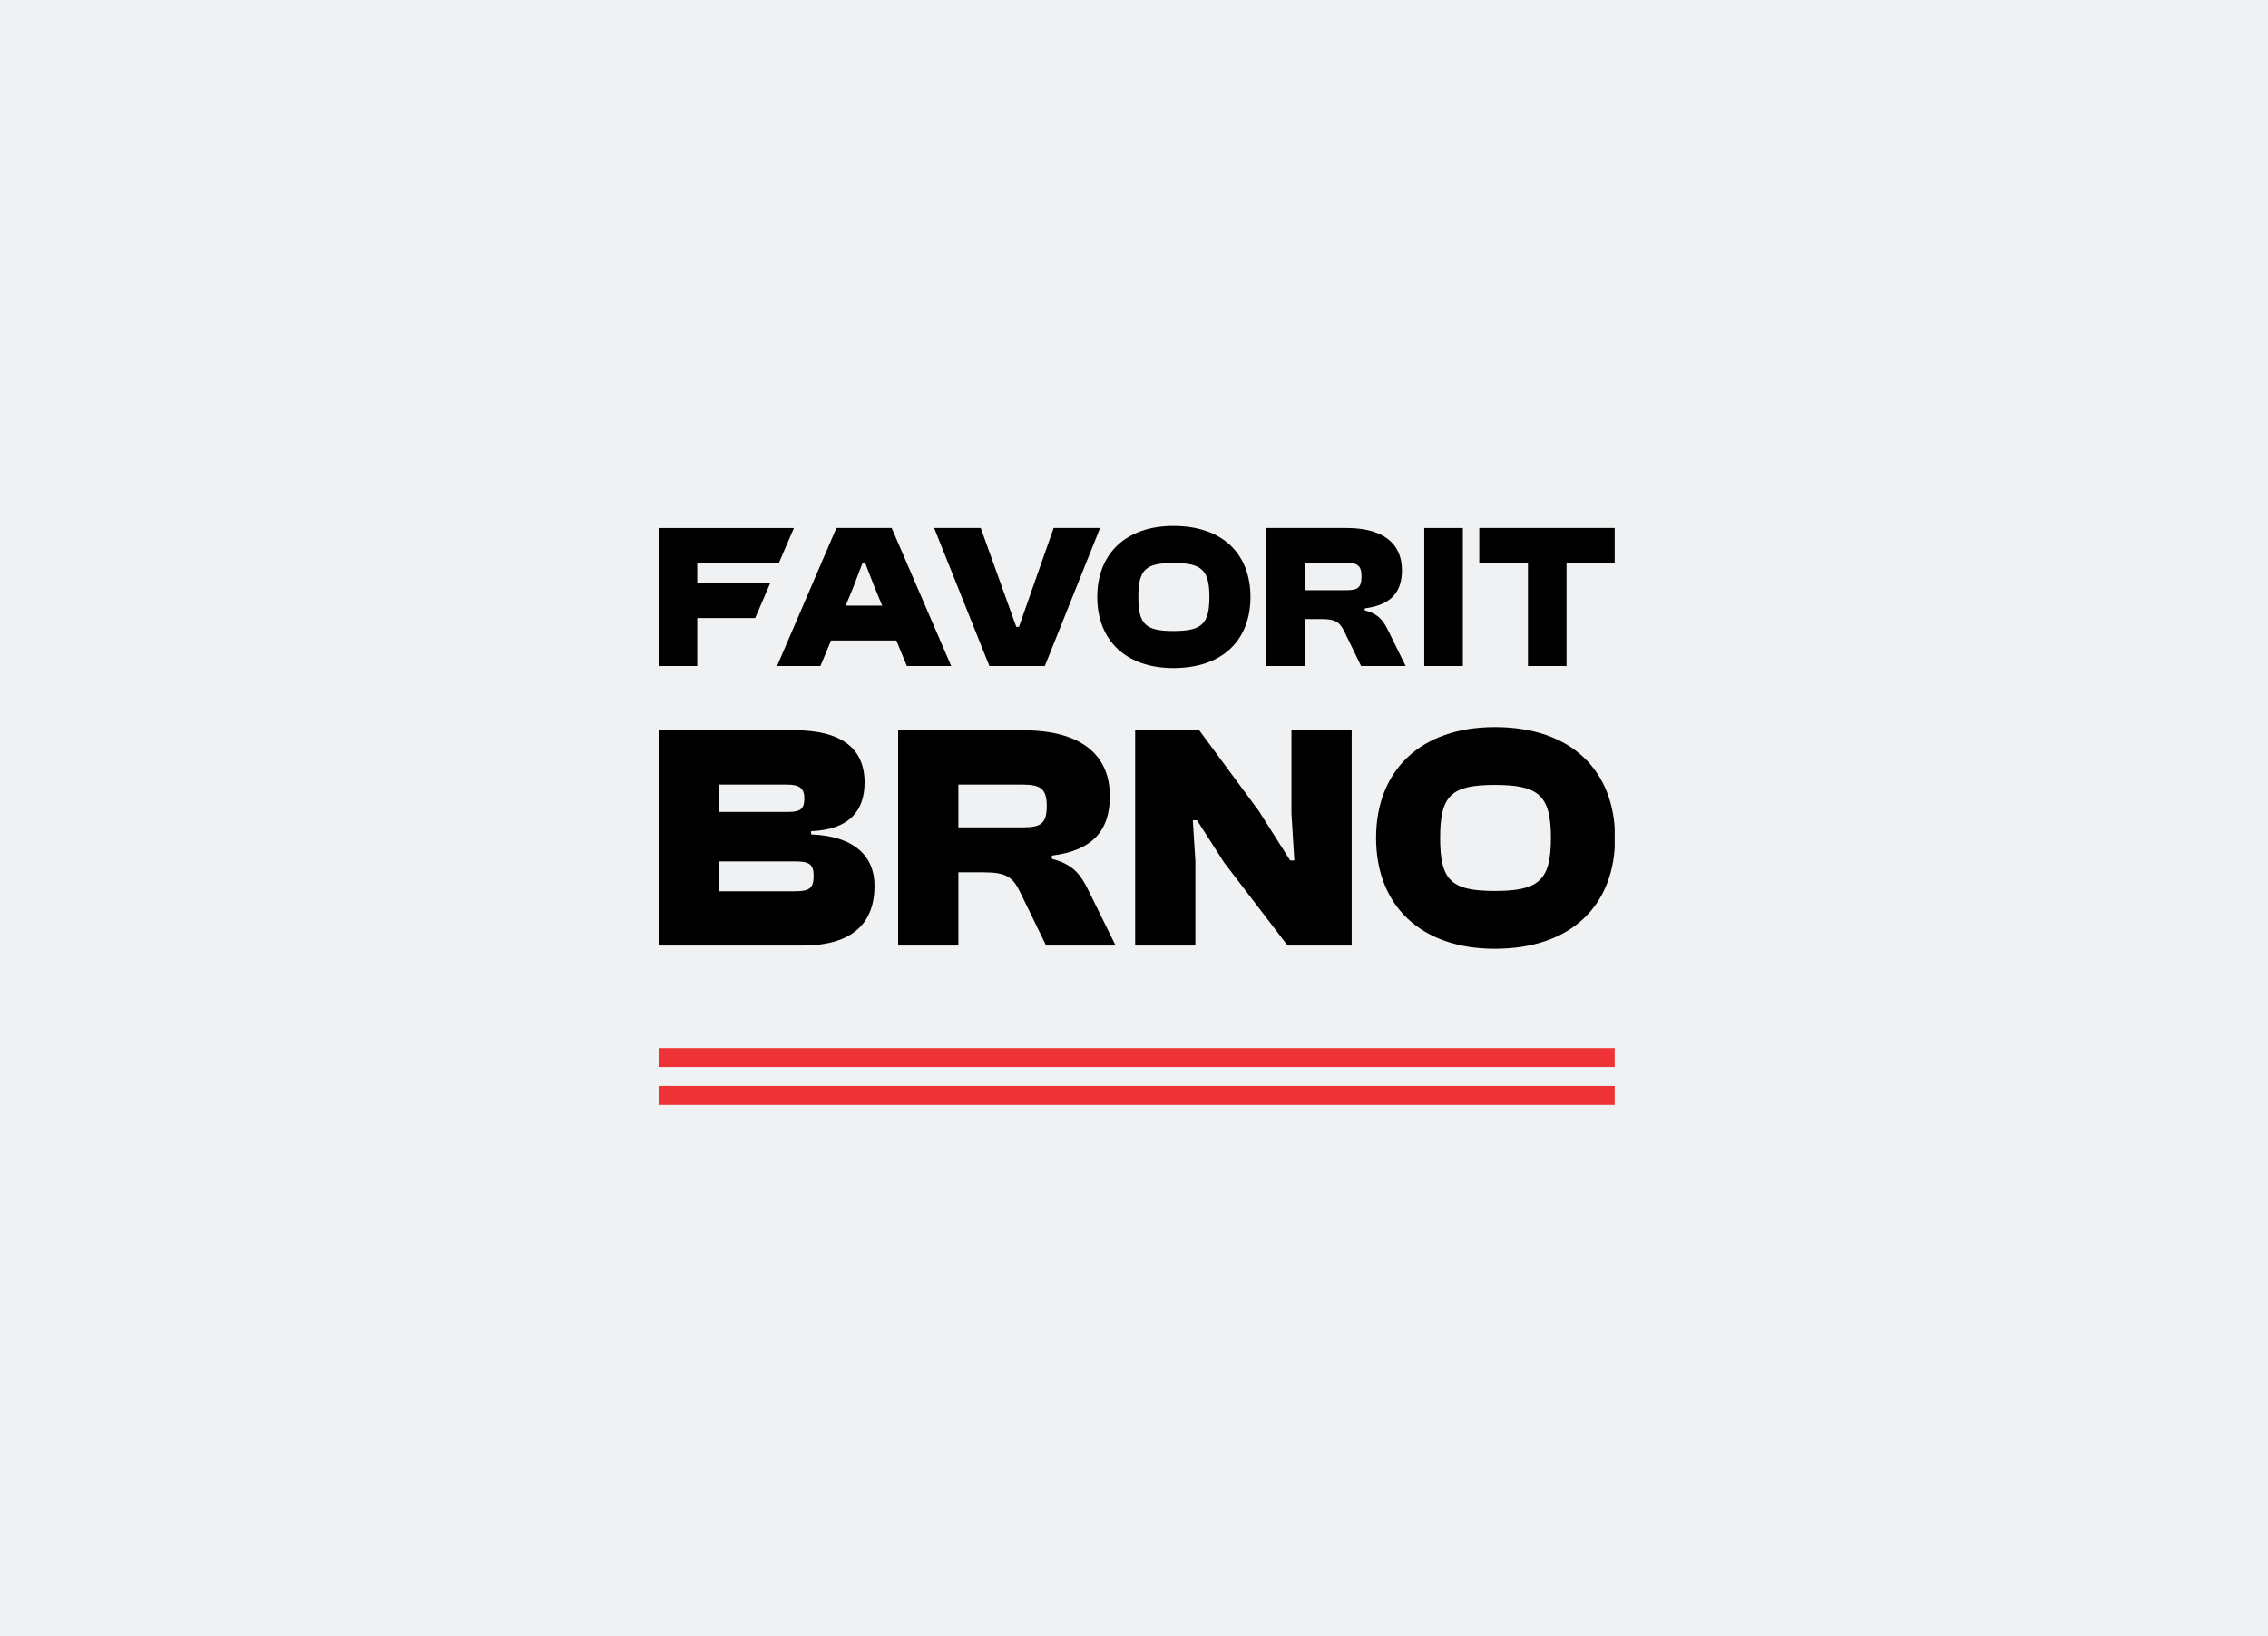 <svg width="427" height="308" viewBox="0 0 427 308" fill="none" xmlns="http://www.w3.org/2000/svg">
<rect width="427" height="308" fill="#F0F1F2"/>
<g clip-path="url(#clip0_3950_441)">
<path d="M124 204.437H304.066V208H124V204.437Z" fill="#EE3336"/>
<path d="M124 197.309H304.066V200.871H124V197.309Z" fill="#EE3336"/>
<path d="M159.215 114.007H166.093L164.587 110.359L162.888 105.979H162.385L160.72 110.359L159.215 114.007ZM146.299 125.366L157.474 99.388H167.876L179.087 125.366H170.734L168.761 120.559H156.466L154.458 125.366H146.299Z" fill="black"/>
<path d="M186.274 125.365L175.874 99.387H184.648L191.338 117.999H191.84L198.377 99.387H207.113L196.711 125.365H186.274Z" fill="black"/>
<path d="M227.695 112.376C227.695 107.221 226.186 105.977 220.93 105.977C215.67 105.977 214.318 107.221 214.318 112.376C214.318 117.534 215.67 118.774 220.93 118.774C226.186 118.774 227.695 117.534 227.695 112.376ZM206.581 112.376C206.581 104.271 211.922 99 220.93 99C230.17 99 235.427 104.271 235.427 112.376C235.427 120.48 230.17 125.755 220.93 125.755C211.922 125.755 206.581 120.48 206.581 112.376Z" fill="black"/>
<path d="M245.66 111.097H253.434C255.56 111.097 256.332 110.711 256.332 108.5C256.332 106.444 255.56 105.94 253.434 105.94H245.66V111.097ZM238.393 125.367V99.388H253.51C260.352 99.388 263.947 102.259 263.947 107.336C263.947 111.447 261.899 113.89 256.951 114.513V114.898C259.621 115.596 260.47 116.874 261.44 118.854L264.646 125.367H256.255L253.163 119.008C252.235 117.069 251.459 116.526 248.64 116.526H245.66V125.367H238.393Z" fill="black"/>
<path d="M275.417 99.389H268.151V125.367H275.417V99.389Z" fill="black"/>
<path d="M287.669 125.365V105.938H278.509V99.387H304.067V105.938H294.937V125.365H287.669Z" fill="black"/>
<path d="M135.282 167.766H149.631C152.346 167.766 153.189 167.223 153.189 164.924C153.189 162.687 152.404 162.141 149.631 162.141H135.282V167.766ZM135.282 152.828H148.485C150.775 152.828 151.441 152.163 151.441 150.287C151.441 148.414 150.537 147.689 148.189 147.689H135.282V152.828ZM124 177.987V137.467H149.687C158.433 137.467 162.776 140.915 162.776 147.265C162.776 152.464 160.064 156.155 152.705 156.459V157.062C160.785 157.366 164.646 161.114 164.646 166.739C164.646 173.572 160.726 177.987 151.078 177.987H124Z" fill="black"/>
<path d="M180.436 155.733H192.558C195.872 155.733 197.078 155.127 197.078 151.679C197.078 148.475 195.872 147.689 192.558 147.689H180.436V155.733ZM169.099 177.989V137.467H192.672C203.346 137.467 208.955 141.944 208.955 149.866C208.955 156.277 205.762 160.088 198.04 161.054V161.66C202.2 162.749 203.527 164.743 205.033 167.83L210.039 177.989H196.957L192.131 168.069C190.685 165.046 189.477 164.199 185.079 164.199H180.436V177.989H169.099Z" fill="black"/>
<path d="M213.718 177.988V137.467H225.781L236.996 152.648L242.903 161.96H243.689L243.144 153.133V137.467H254.483V177.988H242.425L230.482 162.385L225.364 154.402H224.572L225.057 162.141V177.988H213.718Z" fill="black"/>
<path d="M292 157.728C292 149.686 289.649 147.751 281.446 147.751C273.246 147.751 271.137 149.686 271.137 157.728C271.137 165.774 273.246 167.706 281.446 167.706C289.649 167.706 292 165.774 292 157.728ZM259.078 157.728C259.078 145.089 267.402 136.865 281.446 136.865C295.861 136.865 304.066 145.089 304.066 157.728C304.066 170.367 295.861 178.593 281.446 178.593C267.402 178.593 259.078 170.367 259.078 157.728Z" fill="black"/>
<path d="M144.987 109.82H131.273V105.94H146.658L149.473 99.389H124V125.367H131.273V116.333H142.184L144.987 109.82Z" fill="black"/>
</g>
<defs>
<clipPath id="clip0_3950_441">
<rect width="180" height="109" fill="white" transform="translate(124 99)"/>
</clipPath>
</defs>
</svg>
